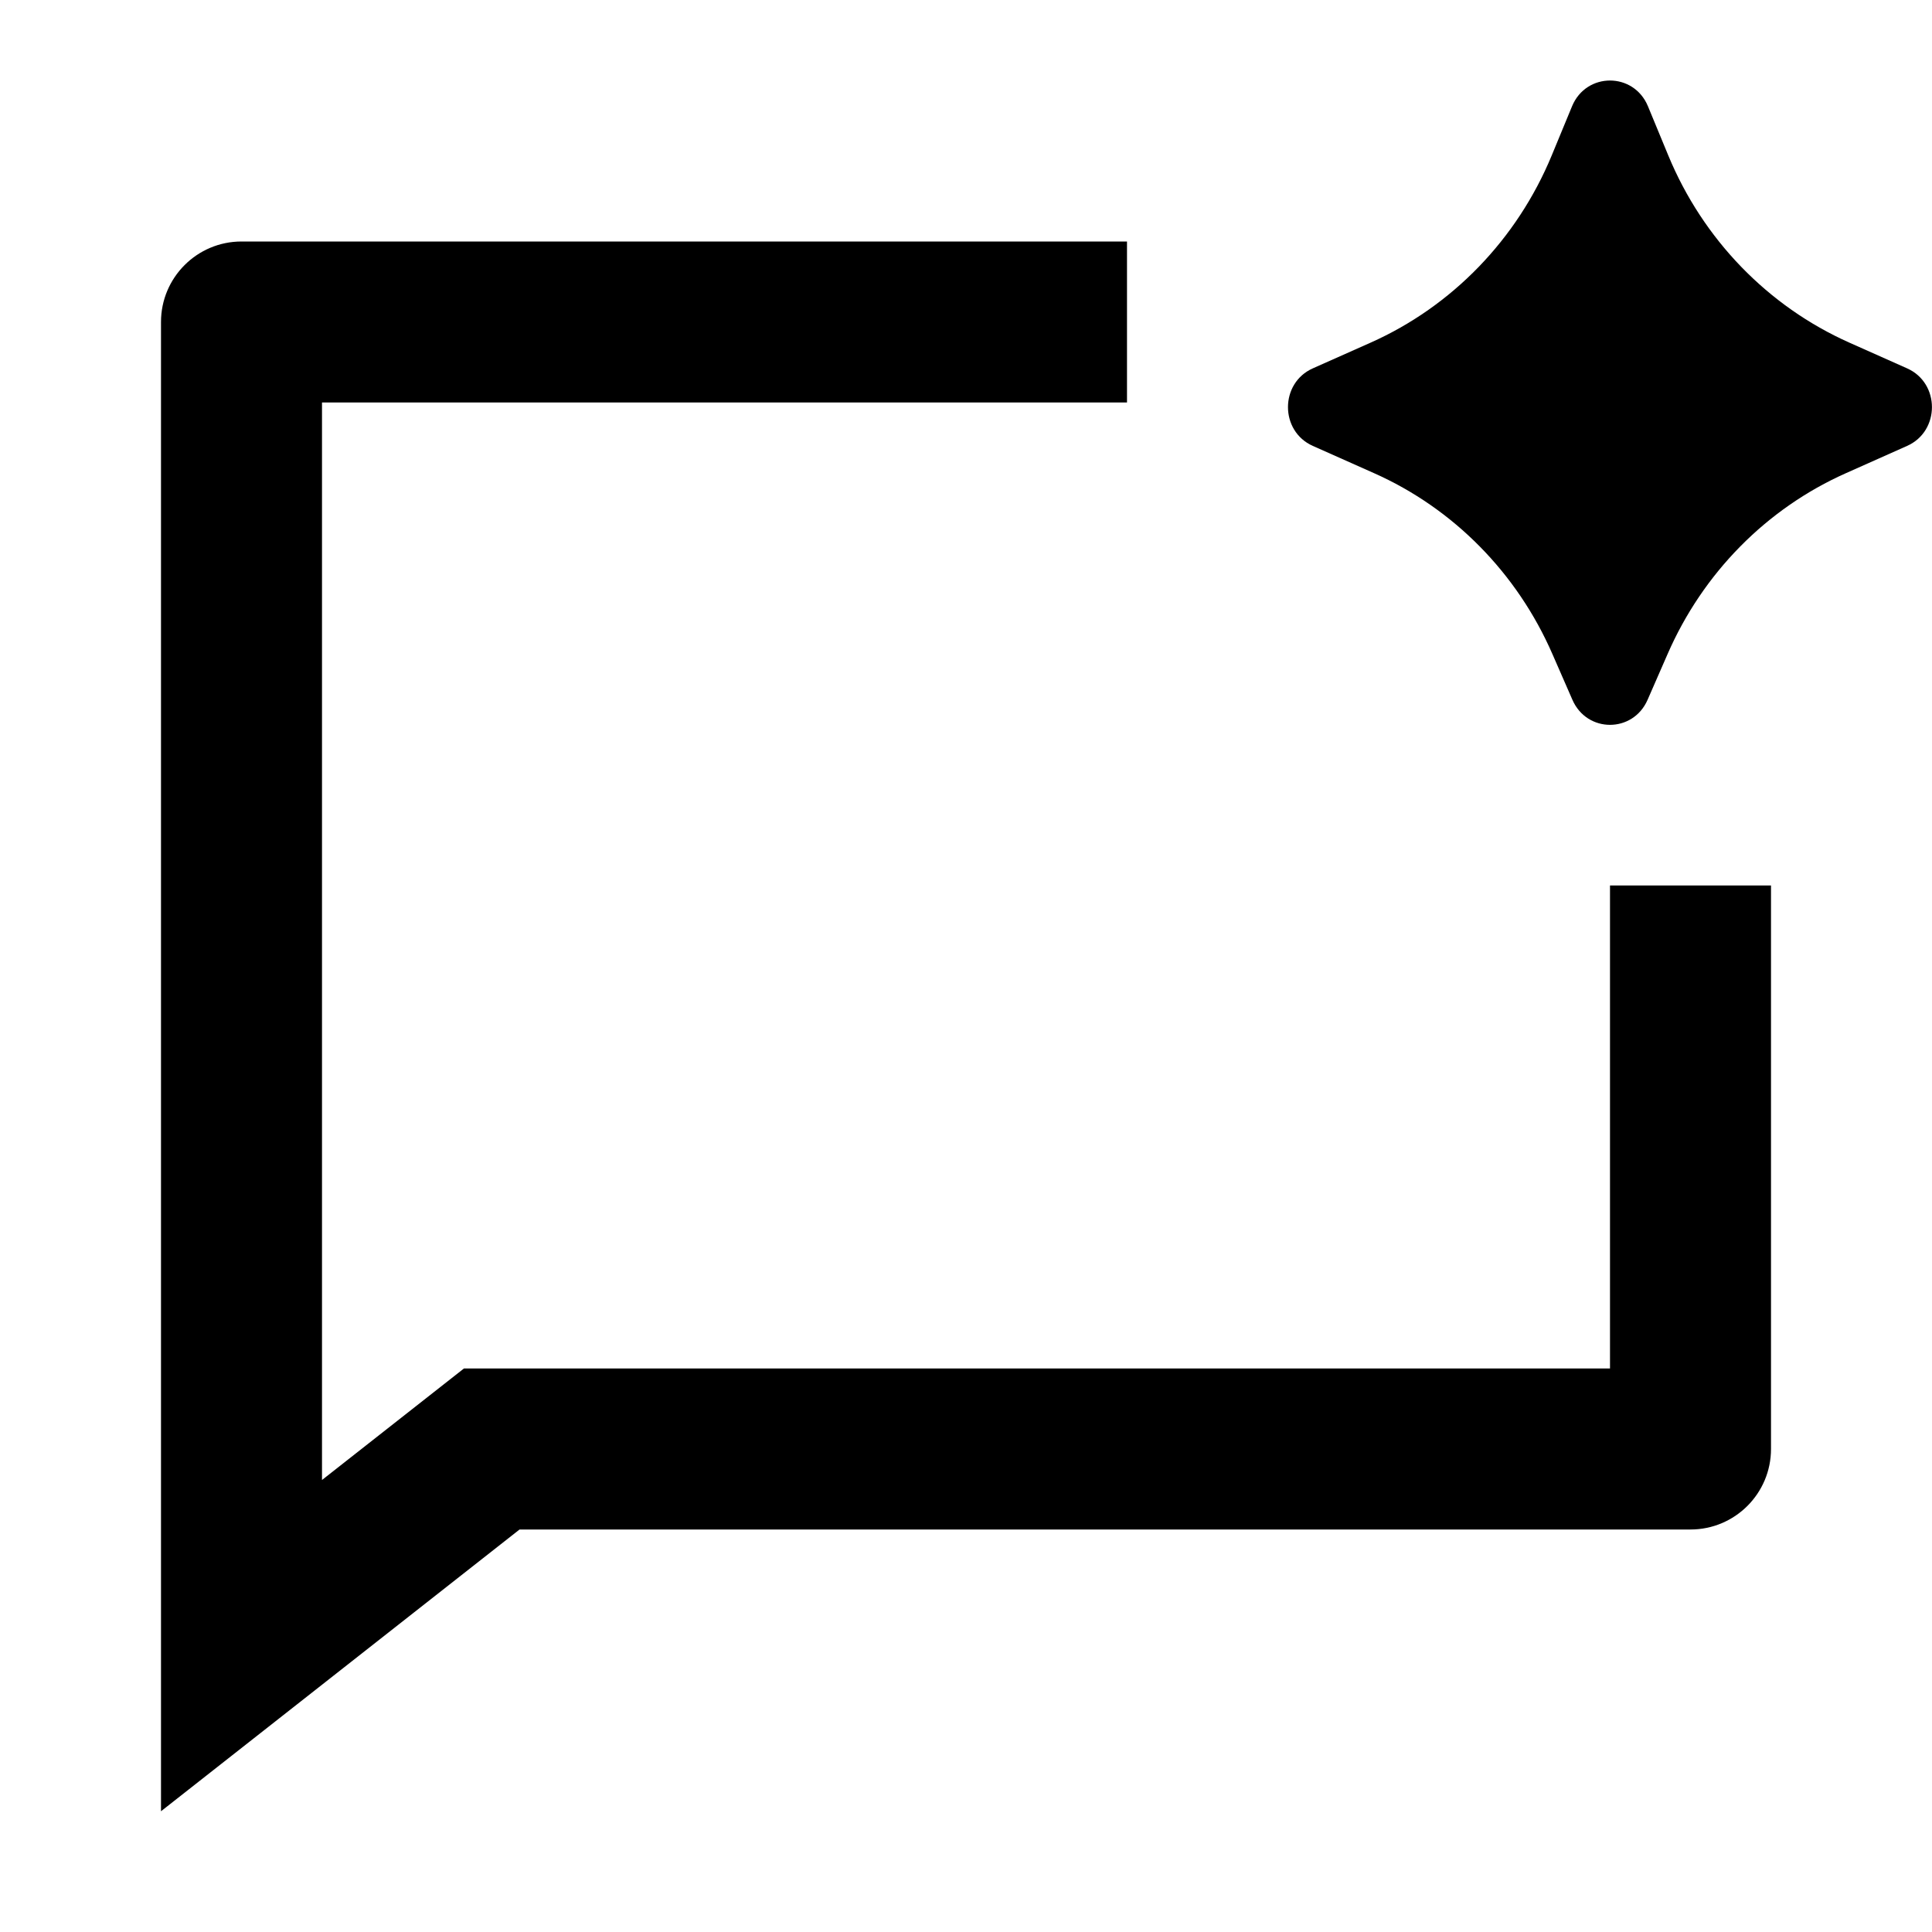 <svg xmlns="http://www.w3.org/2000/svg" width="24" height="24" viewBox="0 0 24 24" fill="none"><g clip-path="url(#clip0_2146_14686)"><path d="M14 5H4V18.385L5.763 17H20V11H22V18C22 18.552 21.552 19 21 19H6.454L2 22.5V4C2 3.448 2.448 3 3 3H14V5ZM19.529 1.319C19.706 0.894 20.294 0.894 20.471 1.319L20.724 1.931C21.155 2.973 21.962 3.806 22.975 4.257L23.691 4.576C24.102 4.759 24.102 5.356 23.691 5.539L22.933 5.877C21.945 6.316 21.153 7.119 20.714 8.128L20.467 8.693C20.286 9.108 19.714 9.108 19.533 8.693L19.286 8.128C18.847 7.119 18.055 6.316 17.067 5.877L16.308 5.539C15.897 5.356 15.897 4.759 16.308 4.576L17.025 4.257C18.038 3.806 18.845 2.973 19.276 1.931L19.529 1.319Z" fill="black"></path></g><defs><clipPath id="clip0_2146_14686"><rect width="24" height="24" fill="white"></rect></clipPath></defs></svg>